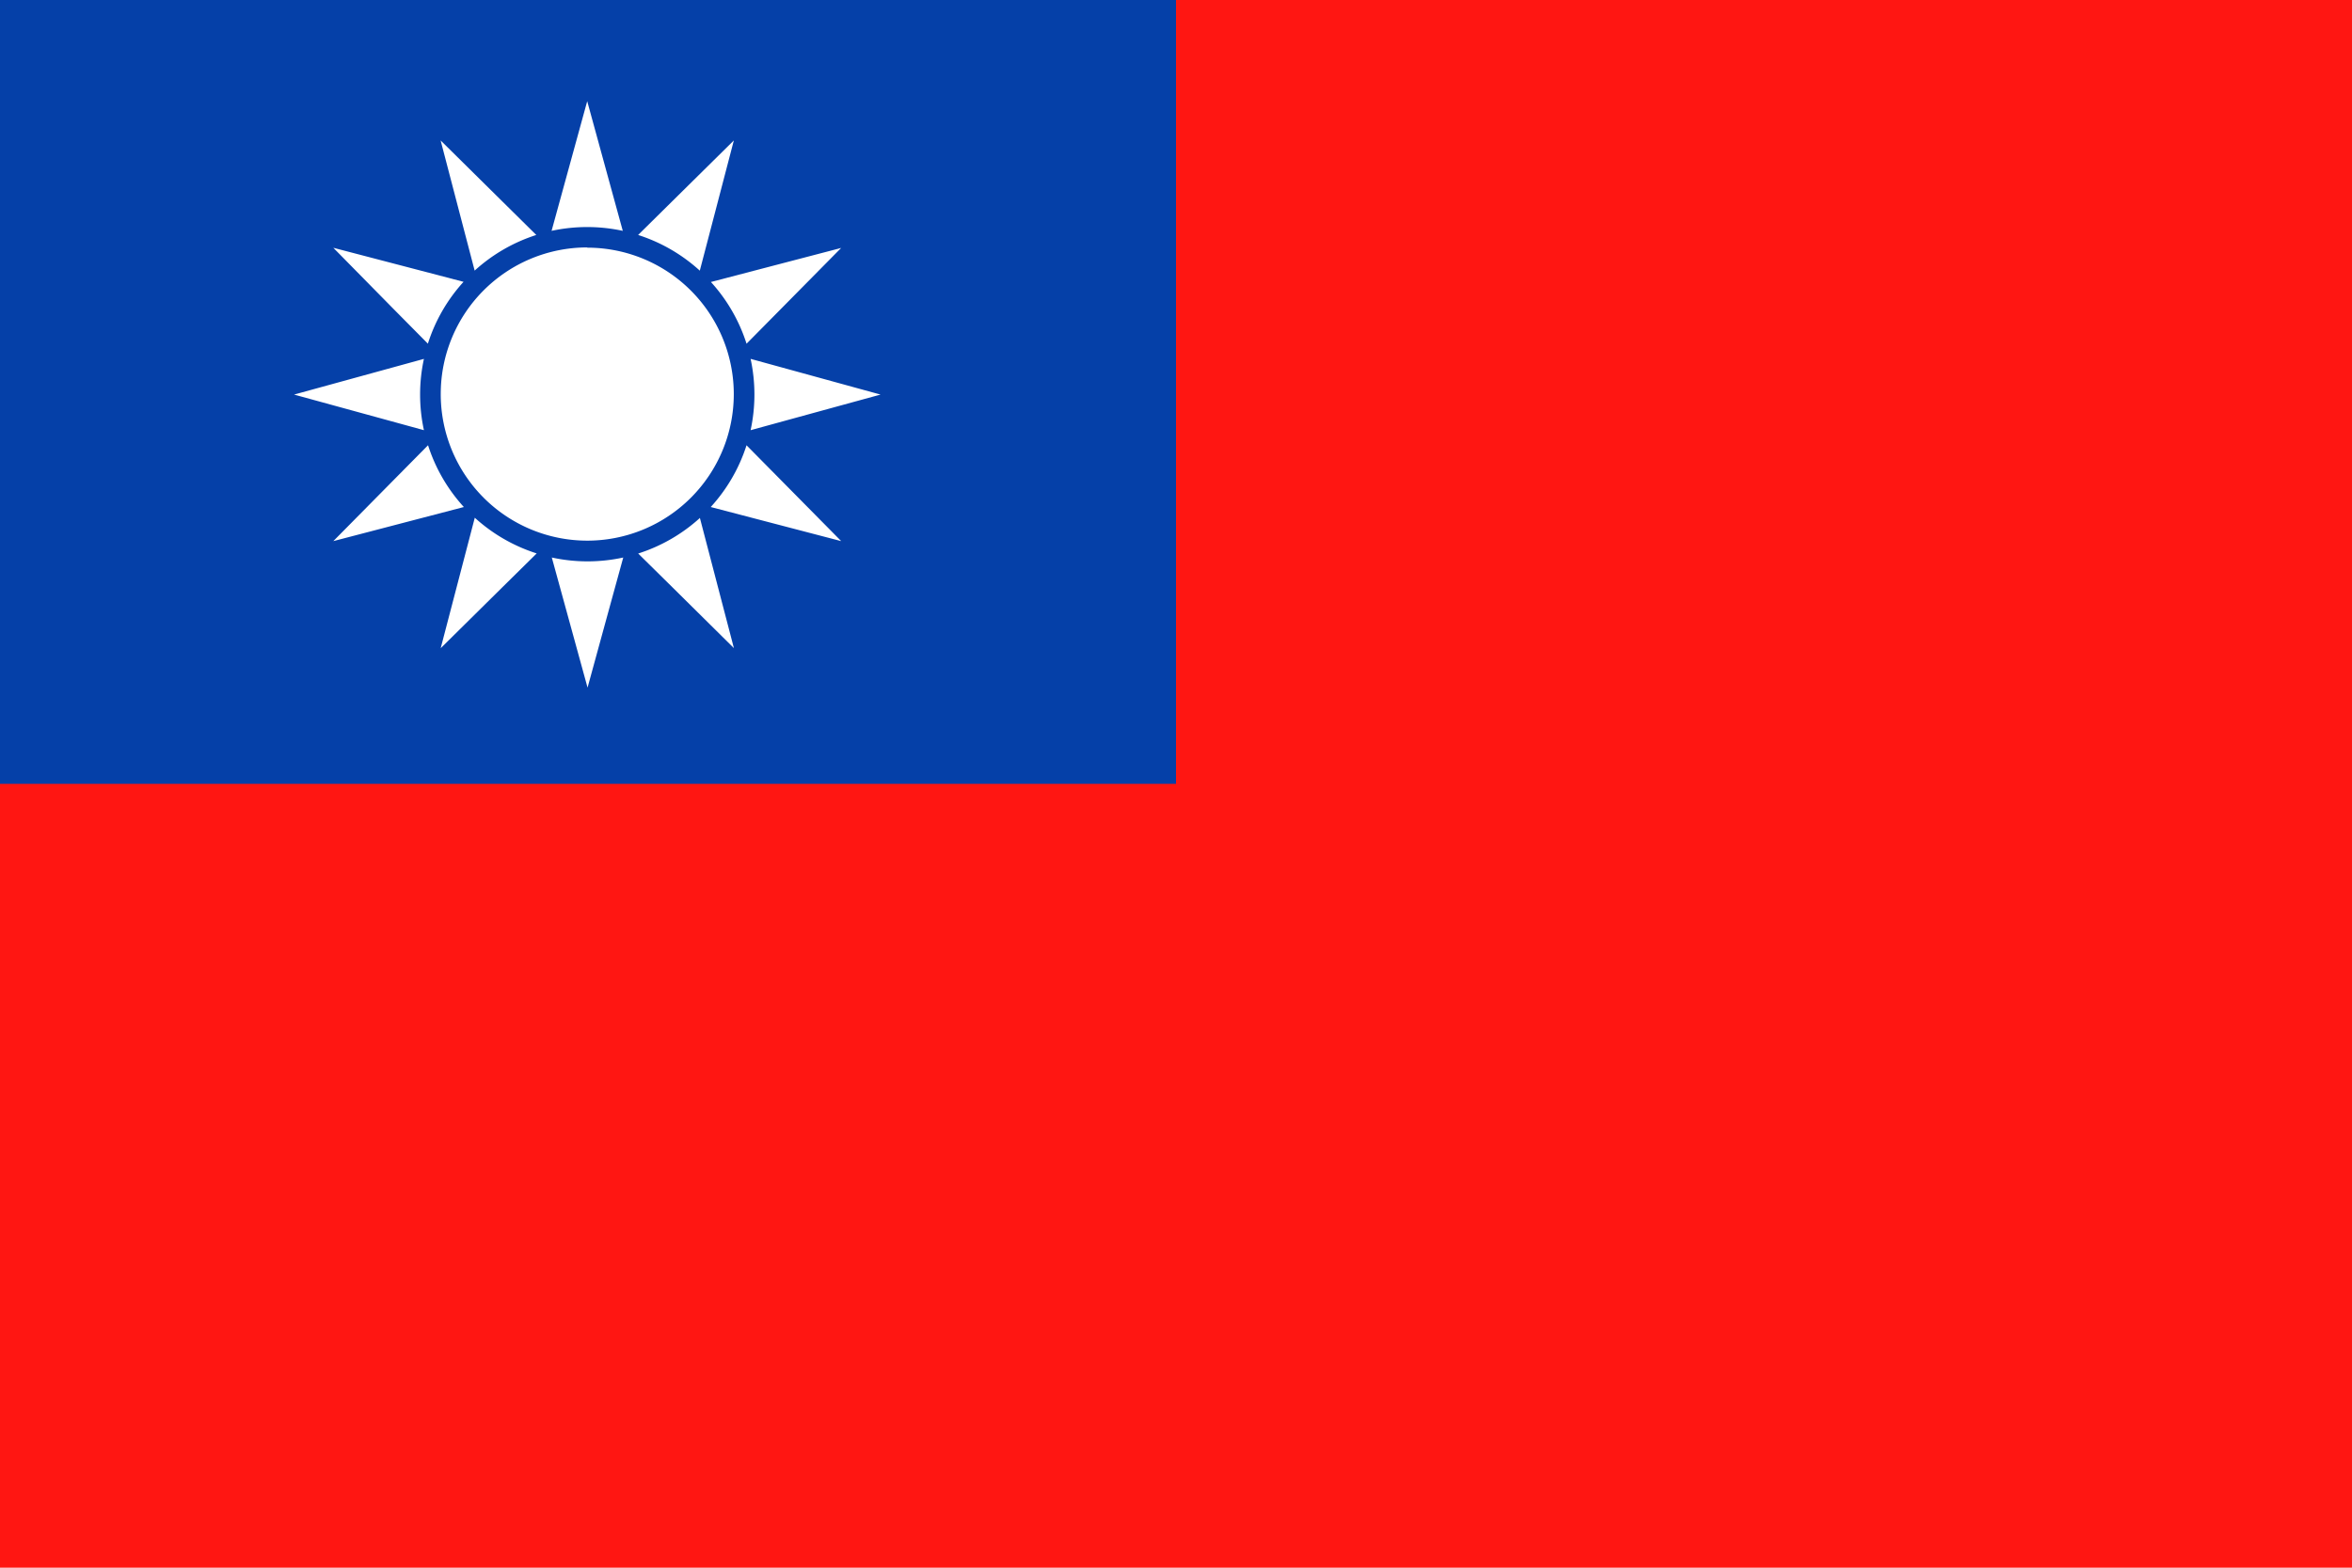 <svg xmlns="http://www.w3.org/2000/svg" width="40.002" height="26.668" viewBox="0 0 40.002 26.668">
  <g id="그룹_26339" data-name="그룹 26339" transform="translate(8488 4741.334)">
    <rect id="사각형_6939" data-name="사각형 6939" width="40.002" height="26.668" transform="translate(-8488 -4741.334)" fill="#ff1612"/>
    <rect id="사각형_6940" data-name="사각형 6940" width="20.001" height="13.334" transform="translate(-8488 -4741.334)" fill="#0540a8"/>
    <path id="패스_11611" data-name="패스 11611" d="M34.366,17.912A2.492,2.492,0,1,1,31.873,20.4a2.492,2.492,0,0,1,2.493-2.492" transform="translate(-8512.377 -4755.033)" fill="#fff" fill-rule="evenodd"/>
    <path id="패스_11612" data-name="패스 11612" d="M21.932,14.8l1.037-1.05.574-.581a2.841,2.841,0,0,0,.609,1.051l-.792.207Zm1.542-1.887-.787-.216-1.423-.39,1.423-.391.786-.216a2.86,2.86,0,0,0,0,1.213m.068-1.471-.573-.579L21.932,9.81l1.428.373.787.206a2.834,2.834,0,0,0-.606,1.05m.795-1.24-.206-.787-.373-1.428,1.049,1.037.578.571a2.844,2.844,0,0,0-1.049.607m1.309-.677.215-.783.391-1.423.39,1.423.215.783a2.868,2.868,0,0,0-1.211,0m1.472.07.578-.571,1.05-1.037-.373,1.428-.206.787a2.843,2.843,0,0,0-1.049-.607m1.238.8.788-.206,1.427-.373-1.037,1.05-.572.579a2.84,2.84,0,0,0-.606-1.05M29.03,11.7l.786.216,1.423.391-1.423.39-.787.216a2.865,2.865,0,0,0,0-1.213m-.07,1.469.574.581,1.037,1.05-1.427-.373-.792-.207a2.842,2.842,0,0,0,.609-1.051M28.165,14.4l.207.792.373,1.428L27.7,15.586l-.583-.575a2.844,2.844,0,0,0,1.052-.607m-1.306.675-.217.79-.39,1.423-.391-1.423-.217-.79a2.855,2.855,0,0,0,1.215,0M25.39,15.01l-.583.575-1.049,1.037.373-1.428.207-.792a2.848,2.848,0,0,0,1.052.607" transform="translate(-8504.263 -4746.929)" fill="#fff" fill-rule="evenodd"/>
    <rect id="사각형_6941" data-name="사각형 6941" width="40.002" height="26.668" transform="translate(-8488 -4741.334)" fill="none"/>
  </g>
</svg>
